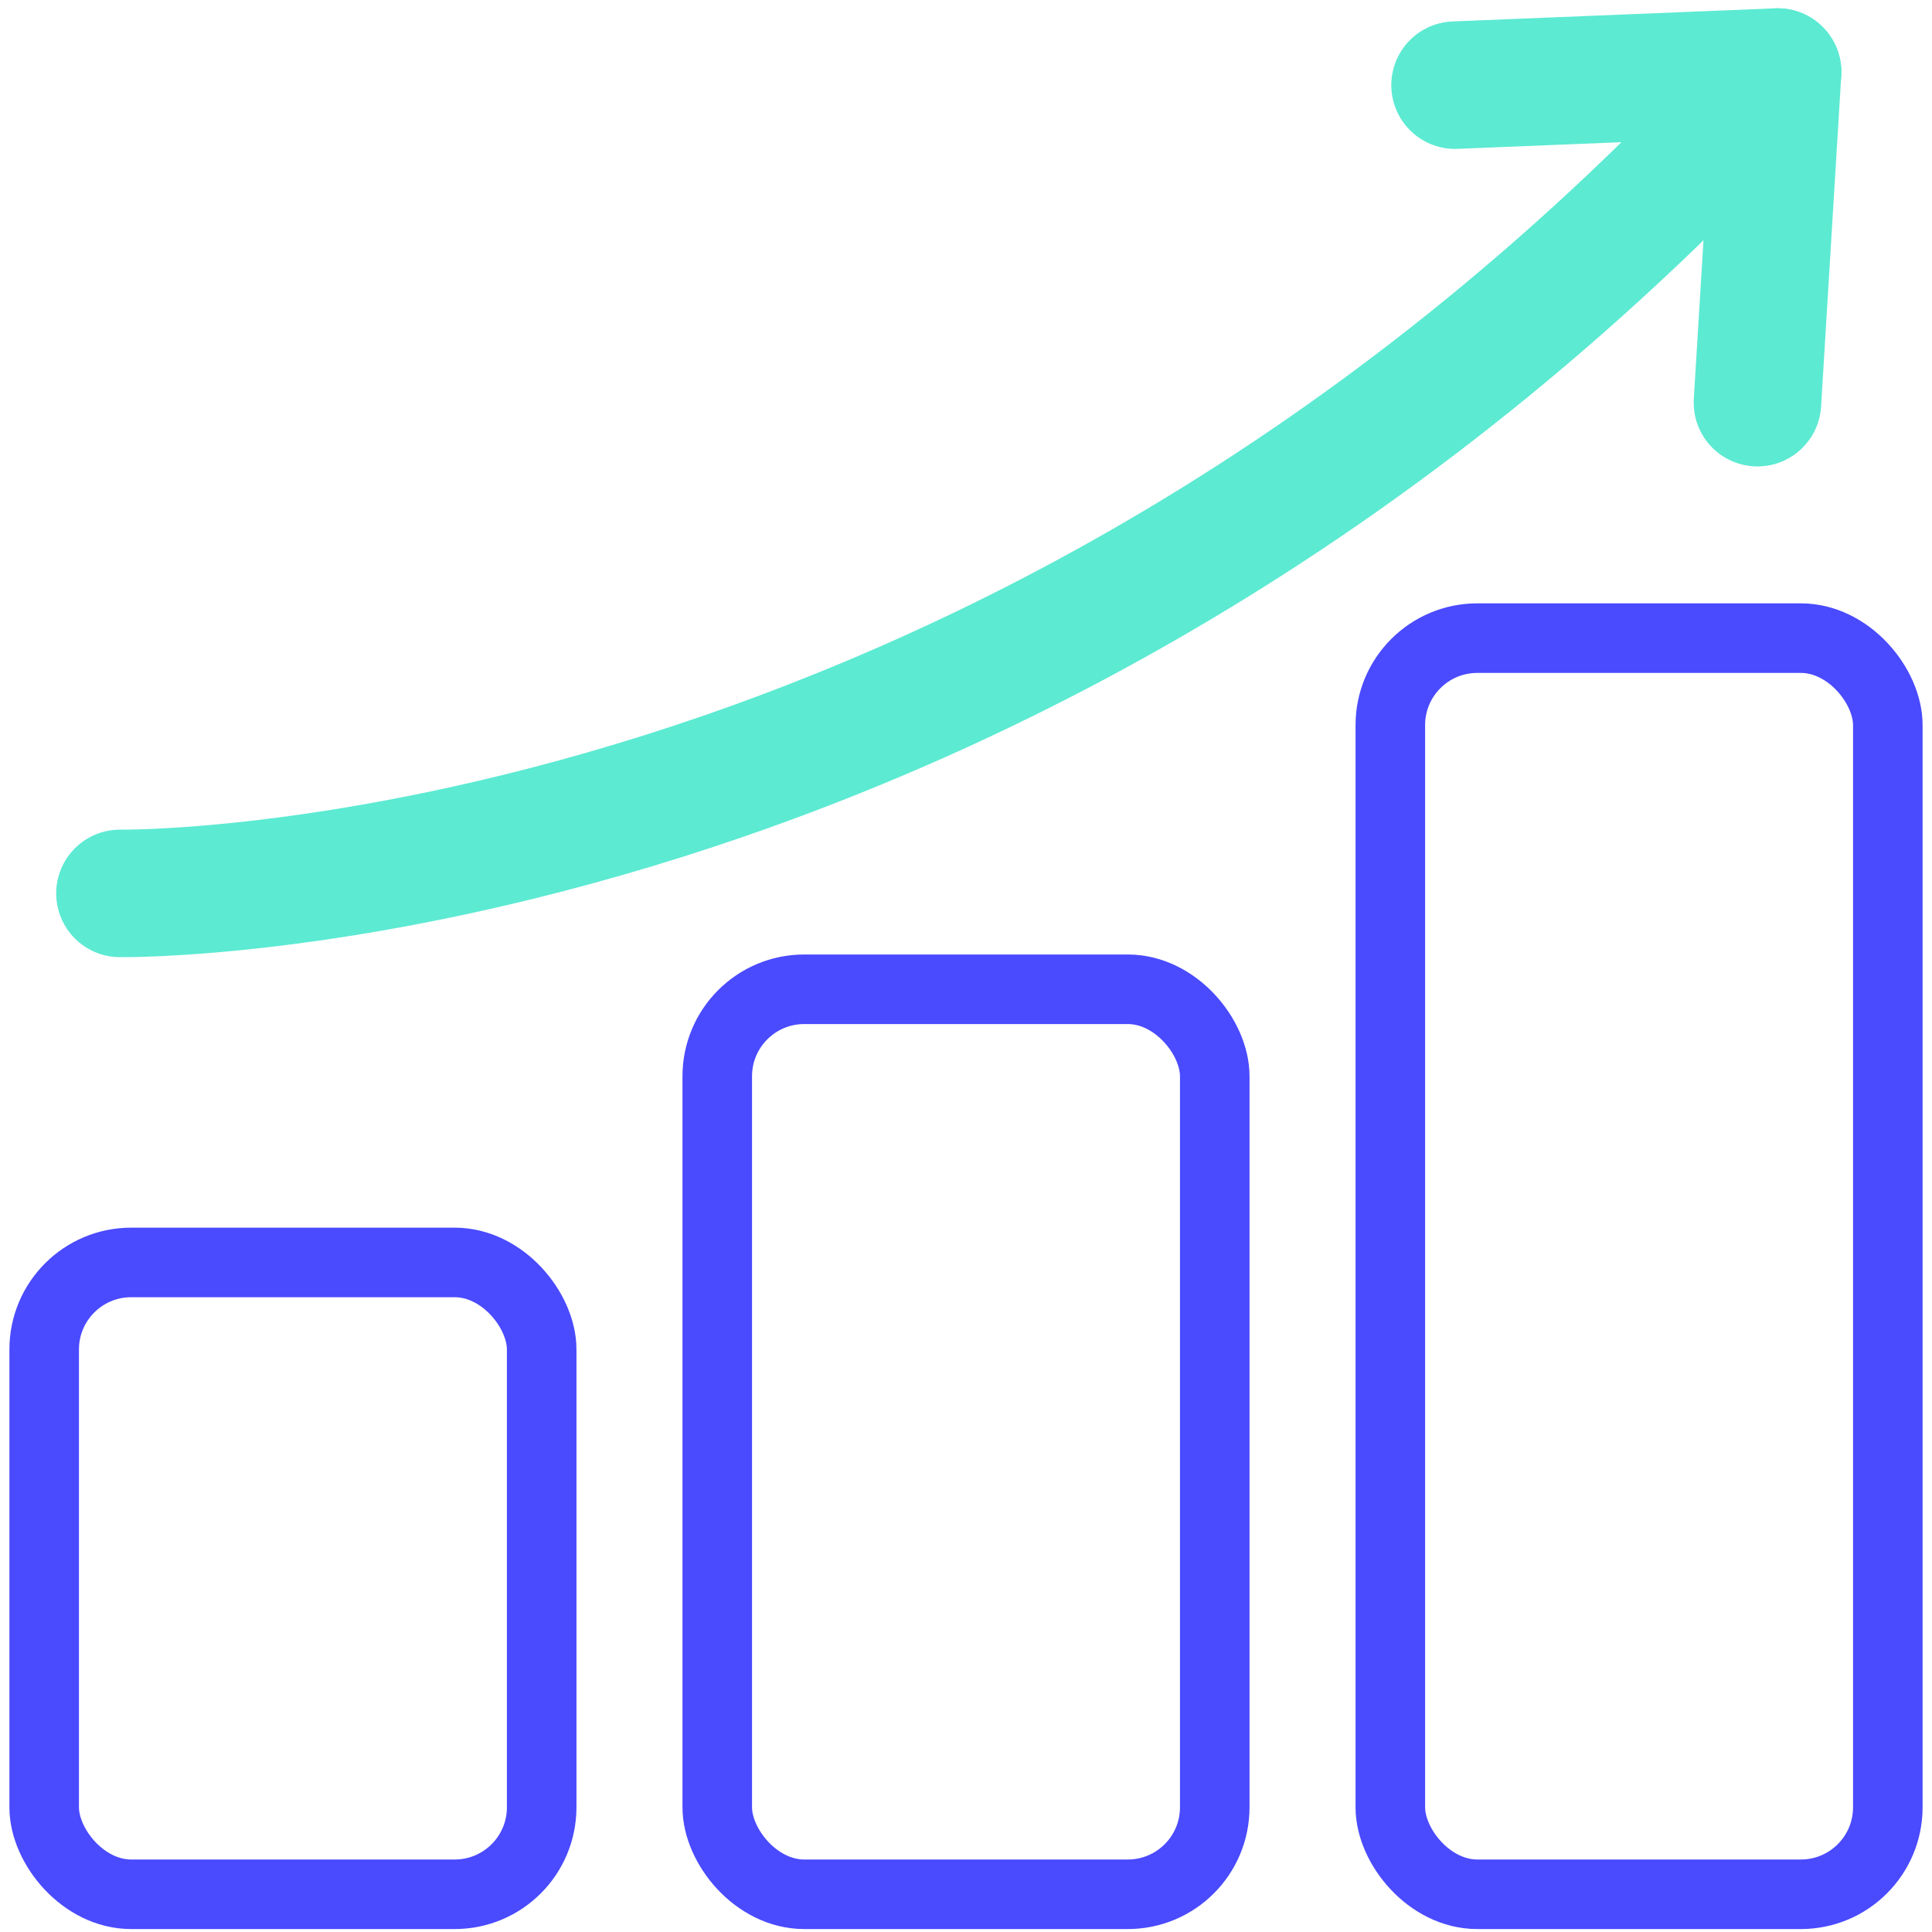 <?xml version="1.0" encoding="UTF-8"?> <svg xmlns="http://www.w3.org/2000/svg" id="Layer_1" data-name="Layer 1" viewBox="0 0 500 500"><defs><style> .cls-1 { stroke: #4a4aff; stroke-width: 18px; } .cls-1, .cls-2 { fill: none; stroke-linecap: round; stroke-linejoin: round; } .cls-2 { stroke: #5cead2; stroke-width: 33px; } </style></defs><g><rect class="cls-1" x="11.434" y="326.718" width="128.752" height="163.521" rx="22.514" ry="22.514"></rect><rect class="cls-1" x="185.624" y="256.022" width="128.752" height="234.217" rx="22.514" ry="22.514"></rect><rect class="cls-1" x="359.814" y="165.148" width="128.752" height="325.091" rx="22.514" ry="22.514"></rect></g><path class="cls-2" d="m31.044,231.21s232.174,3.652,429-212.565"></path><polyline class="cls-2" points="376.565 22.036 460.043 18.645 454.826 104.21"></polyline></svg> 